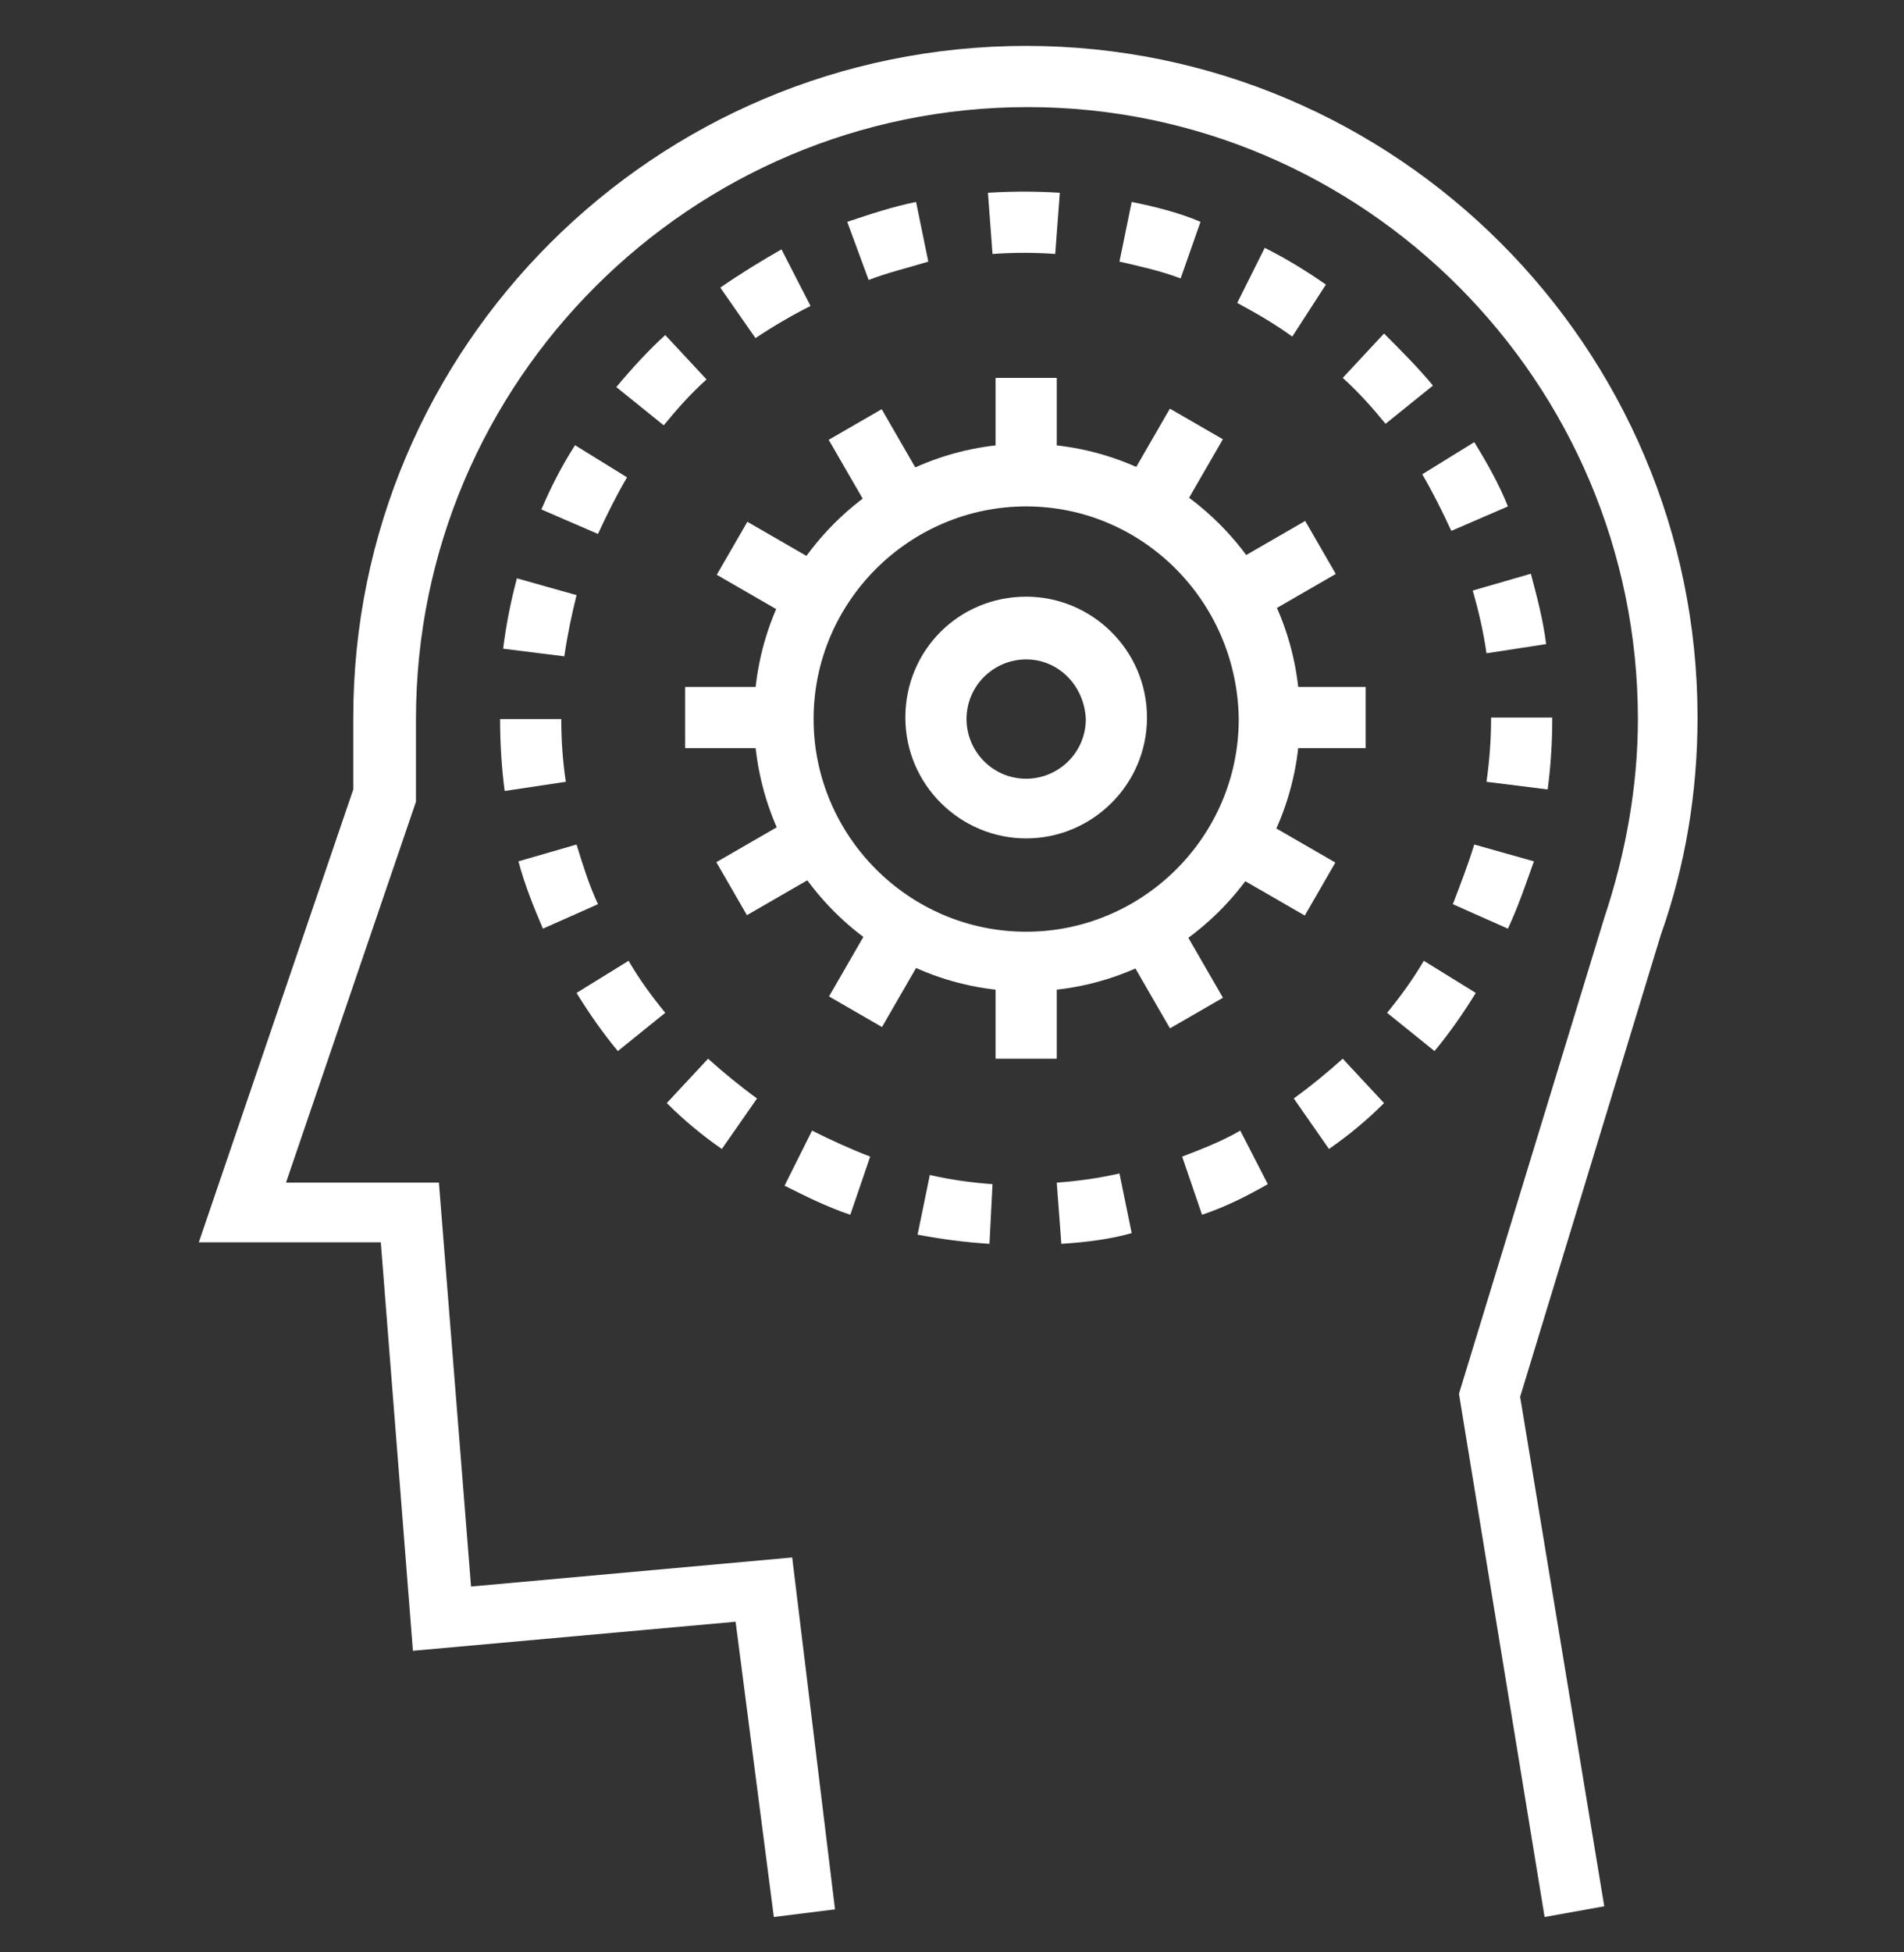 <?xml version="1.0" encoding="utf-8"?>
<!-- Generator: Adobe Illustrator 21.1.0, SVG Export Plug-In . SVG Version: 6.00 Build 0)  -->
<svg version="1.1" id="圖層_1" xmlns="http://www.w3.org/2000/svg" xmlns:xlink="http://www.w3.org/1999/xlink" x="0px" y="0px"
	 viewBox="0 0 124.5 127.6" style="enable-background:new 0 0 124.5 127.6;" xml:space="preserve">
<rect x="0" y="0" width="124.5" height="127.6" fill="#333333" stroke="none"/>
<style type="text/css">
	.st0{fill:#FFFFFF;}
</style>
<g>
	<path class="st0" d="M101,125.3l-5.6-34.2l9.5-31.1c1.4-4.2,2.2-8.6,2.2-13c0-22-17.9-40-39.9-40c-22,0-40,17.9-40,40l0,5.4
		l-8.5,24.9h10l2.1,26.4l21-1.9l2.8,23l-4,0.5L48.1,106L27,107.9l-2.1-26.7H13l10.1-29.6l0-4.7C23.1,22.7,42.8,3,67.1,3
		C91.3,3,111,22.7,111,46.9c0,4.9-0.8,9.7-2.4,14.2l-9.2,30.2l5.5,33.3L101,125.3z"/>
	<g>
		<path class="st0" d="M67.1,64.8c-9.8,0-17.8-8-17.8-17.9s8-17.9,17.8-17.9c9.8,0,17.9,8,17.9,17.9S76.9,64.8,67.1,64.8z
			 M67.1,33.1c-7.6,0-13.9,6.2-13.9,13.9c0,7.6,6.2,13.9,13.9,13.9c7.6,0,13.9-6.2,13.9-13.9C80.9,39.3,74.7,33.1,67.1,33.1z"/>
		<path class="st0" d="M67.1,54.8c-4.3,0-7.9-3.5-7.9-7.9s3.5-7.9,7.9-7.9c4.3,0,7.9,3.5,7.9,7.9S71.4,54.8,67.1,54.8z M67.1,43.1
			c-2.1,0-3.9,1.7-3.9,3.9c0,2.1,1.7,3.9,3.9,3.9c2.1,0,3.9-1.7,3.9-3.9C70.9,44.8,69.2,43.1,67.1,43.1z"/>
		<g>
			<rect x="65.1" y="24.7" class="st0" width="4" height="6.4"/>
			<rect x="55.5" y="27.3" transform="matrix(0.866 -0.5 0.5 0.866 -7.525 32.855)" class="st0" width="4" height="6.4"/>
			<rect x="48.6" y="34.3" transform="matrix(0.5 -0.866 0.866 0.5 -7.135 62.507)" class="st0" width="4" height="6.4"/>
			<rect x="44.8" y="44.9" class="st0" width="6.4" height="4"/>
			<rect x="47.4" y="54.5" transform="matrix(0.866 -0.5 0.5 0.866 -21.458 32.857)" class="st0" width="6.4" height="4"/>
			<rect x="54.4" y="61.4" transform="matrix(0.5 -0.866 0.866 0.5 -26.164 81.54)" class="st0" width="6.4" height="4"/>
			<rect x="65.1" y="62.8" class="st0" width="4" height="6.4"/>
			
				<rect x="74.6" y="60.3" transform="matrix(0.866 -0.5 0.5 0.866 -21.451 46.753)" class="st0" width="4" height="6.4"/>
			<rect x="81.5" y="53.3" transform="matrix(0.5 -0.866 0.866 0.5 -7.133 100.572)" class="st0" width="4" height="6.4"/>
			<rect x="82.9" y="44.9" class="st0" width="6.4" height="4"/>
			<rect x="80.4" y="35.4" transform="matrix(0.866 -0.5 0.5 0.866 -7.524 46.794)" class="st0" width="6.4" height="4"/>
			<rect x="73.4" y="28.5" transform="matrix(0.5 -0.866 0.866 0.5 11.916 81.567)" class="st0" width="6.4" height="4"/>
		</g>
	</g>
	<path class="st0" d="M64.7,81.3c-1.6-0.1-3.1-0.3-4.7-0.6l0.8-3.9c1.3,0.3,2.7,0.5,4.1,0.6L64.7,81.3z M69.4,81.3l-0.3-4
		c1.4-0.1,2.8-0.3,4.1-0.6l0.8,3.9C72.6,81,71,81.2,69.4,81.3z M55.6,79.4c-1.5-0.5-2.9-1.2-4.3-1.9l1.8-3.6
		c1.2,0.6,2.5,1.2,3.8,1.7L55.6,79.4z M78.6,79.4l-1.3-3.8c1.3-0.5,2.6-1,3.8-1.7l1.8,3.5C81.5,78.2,80.1,78.9,78.6,79.4z
		 M47.2,75.1c-1.3-0.9-2.5-1.9-3.6-3l2.7-2.9c1,0.9,2.1,1.8,3.2,2.6L47.2,75.1z M86.9,75.1l-2.3-3.3c1.1-0.8,2.2-1.7,3.2-2.6
		l2.7,2.9C89.4,73.2,88.2,74.2,86.9,75.1z M40.4,68.7c-1-1.2-1.9-2.5-2.7-3.8l3.4-2.1c0.7,1.2,1.5,2.3,2.4,3.4L40.4,68.7z
		 M93.8,68.7l-3.1-2.5c0.9-1.1,1.7-2.2,2.4-3.4l3.4,2.1C95.7,66.2,94.8,67.5,93.8,68.7z M35.5,60.7c-0.6-1.4-1.2-2.9-1.6-4.4
		l3.8-1.1c0.4,1.3,0.8,2.6,1.4,3.9L35.5,60.7z M98.6,60.7L95,59.1c0.5-1.3,1-2.6,1.4-3.9l3.9,1.1C99.8,57.7,99.3,59.2,98.6,60.7z
		 M33,51.7c-0.2-1.5-0.3-3.1-0.3-4.7l4,0c0,1.4,0.1,2.8,0.3,4.1L33,51.7z M101.2,51.6l-4-0.5c0.2-1.4,0.3-2.8,0.3-4.1l0-0.1h4l0,0.1
		C101.5,48.5,101.4,50.1,101.2,51.6z M36.9,42.9l-4-0.5c0.2-1.6,0.5-3.1,0.9-4.6l3.9,1.1C37.4,40.1,37.1,41.5,36.9,42.9z M97.2,42.7
		c-0.2-1.4-0.5-2.7-0.9-4.1l3.8-1.1c0.4,1.5,0.8,3,1,4.6L97.2,42.7z M39.1,34.9l-3.7-1.6c0.6-1.4,1.3-2.8,2.2-4.2l3.4,2.1
		C40.3,32.4,39.7,33.6,39.1,34.9z M94.9,34.7c-0.6-1.3-1.2-2.5-1.9-3.7l3.4-2.1c0.8,1.3,1.6,2.7,2.2,4.2L94.9,34.7z M43.4,27.8
		l-3.1-2.5c1-1.2,2.1-2.4,3.2-3.4l2.7,2.9C45.2,25.7,44.3,26.7,43.4,27.8z M90.6,27.7c-0.9-1.1-1.8-2.1-2.8-3l2.7-2.9
		c1.1,1.1,2.2,2.2,3.2,3.4L90.6,27.7z M49.4,22.1l-2.3-3.3c1.3-0.9,2.6-1.7,4-2.5L53,20C51.8,20.6,50.6,21.3,49.4,22.1z M84.5,22
		c-1.1-0.8-2.3-1.5-3.6-2.2l1.8-3.6c1.4,0.7,2.7,1.5,4,2.4L84.5,22z M56.8,18.3l-1.4-3.8c1.5-0.5,3-1,4.5-1.3l0.8,3.9
		C59.4,17.5,58.1,17.8,56.8,18.3z M77.2,18.2c-1.3-0.5-2.7-0.8-4-1.1l0.8-3.9c1.5,0.3,3.1,0.7,4.5,1.3L77.2,18.2z M64.9,16.6l-0.3-4
		c1.6-0.1,3.1-0.1,4.7,0l-0.3,4C67.7,16.5,66.3,16.5,64.9,16.6z"/>
</g>
</svg>
